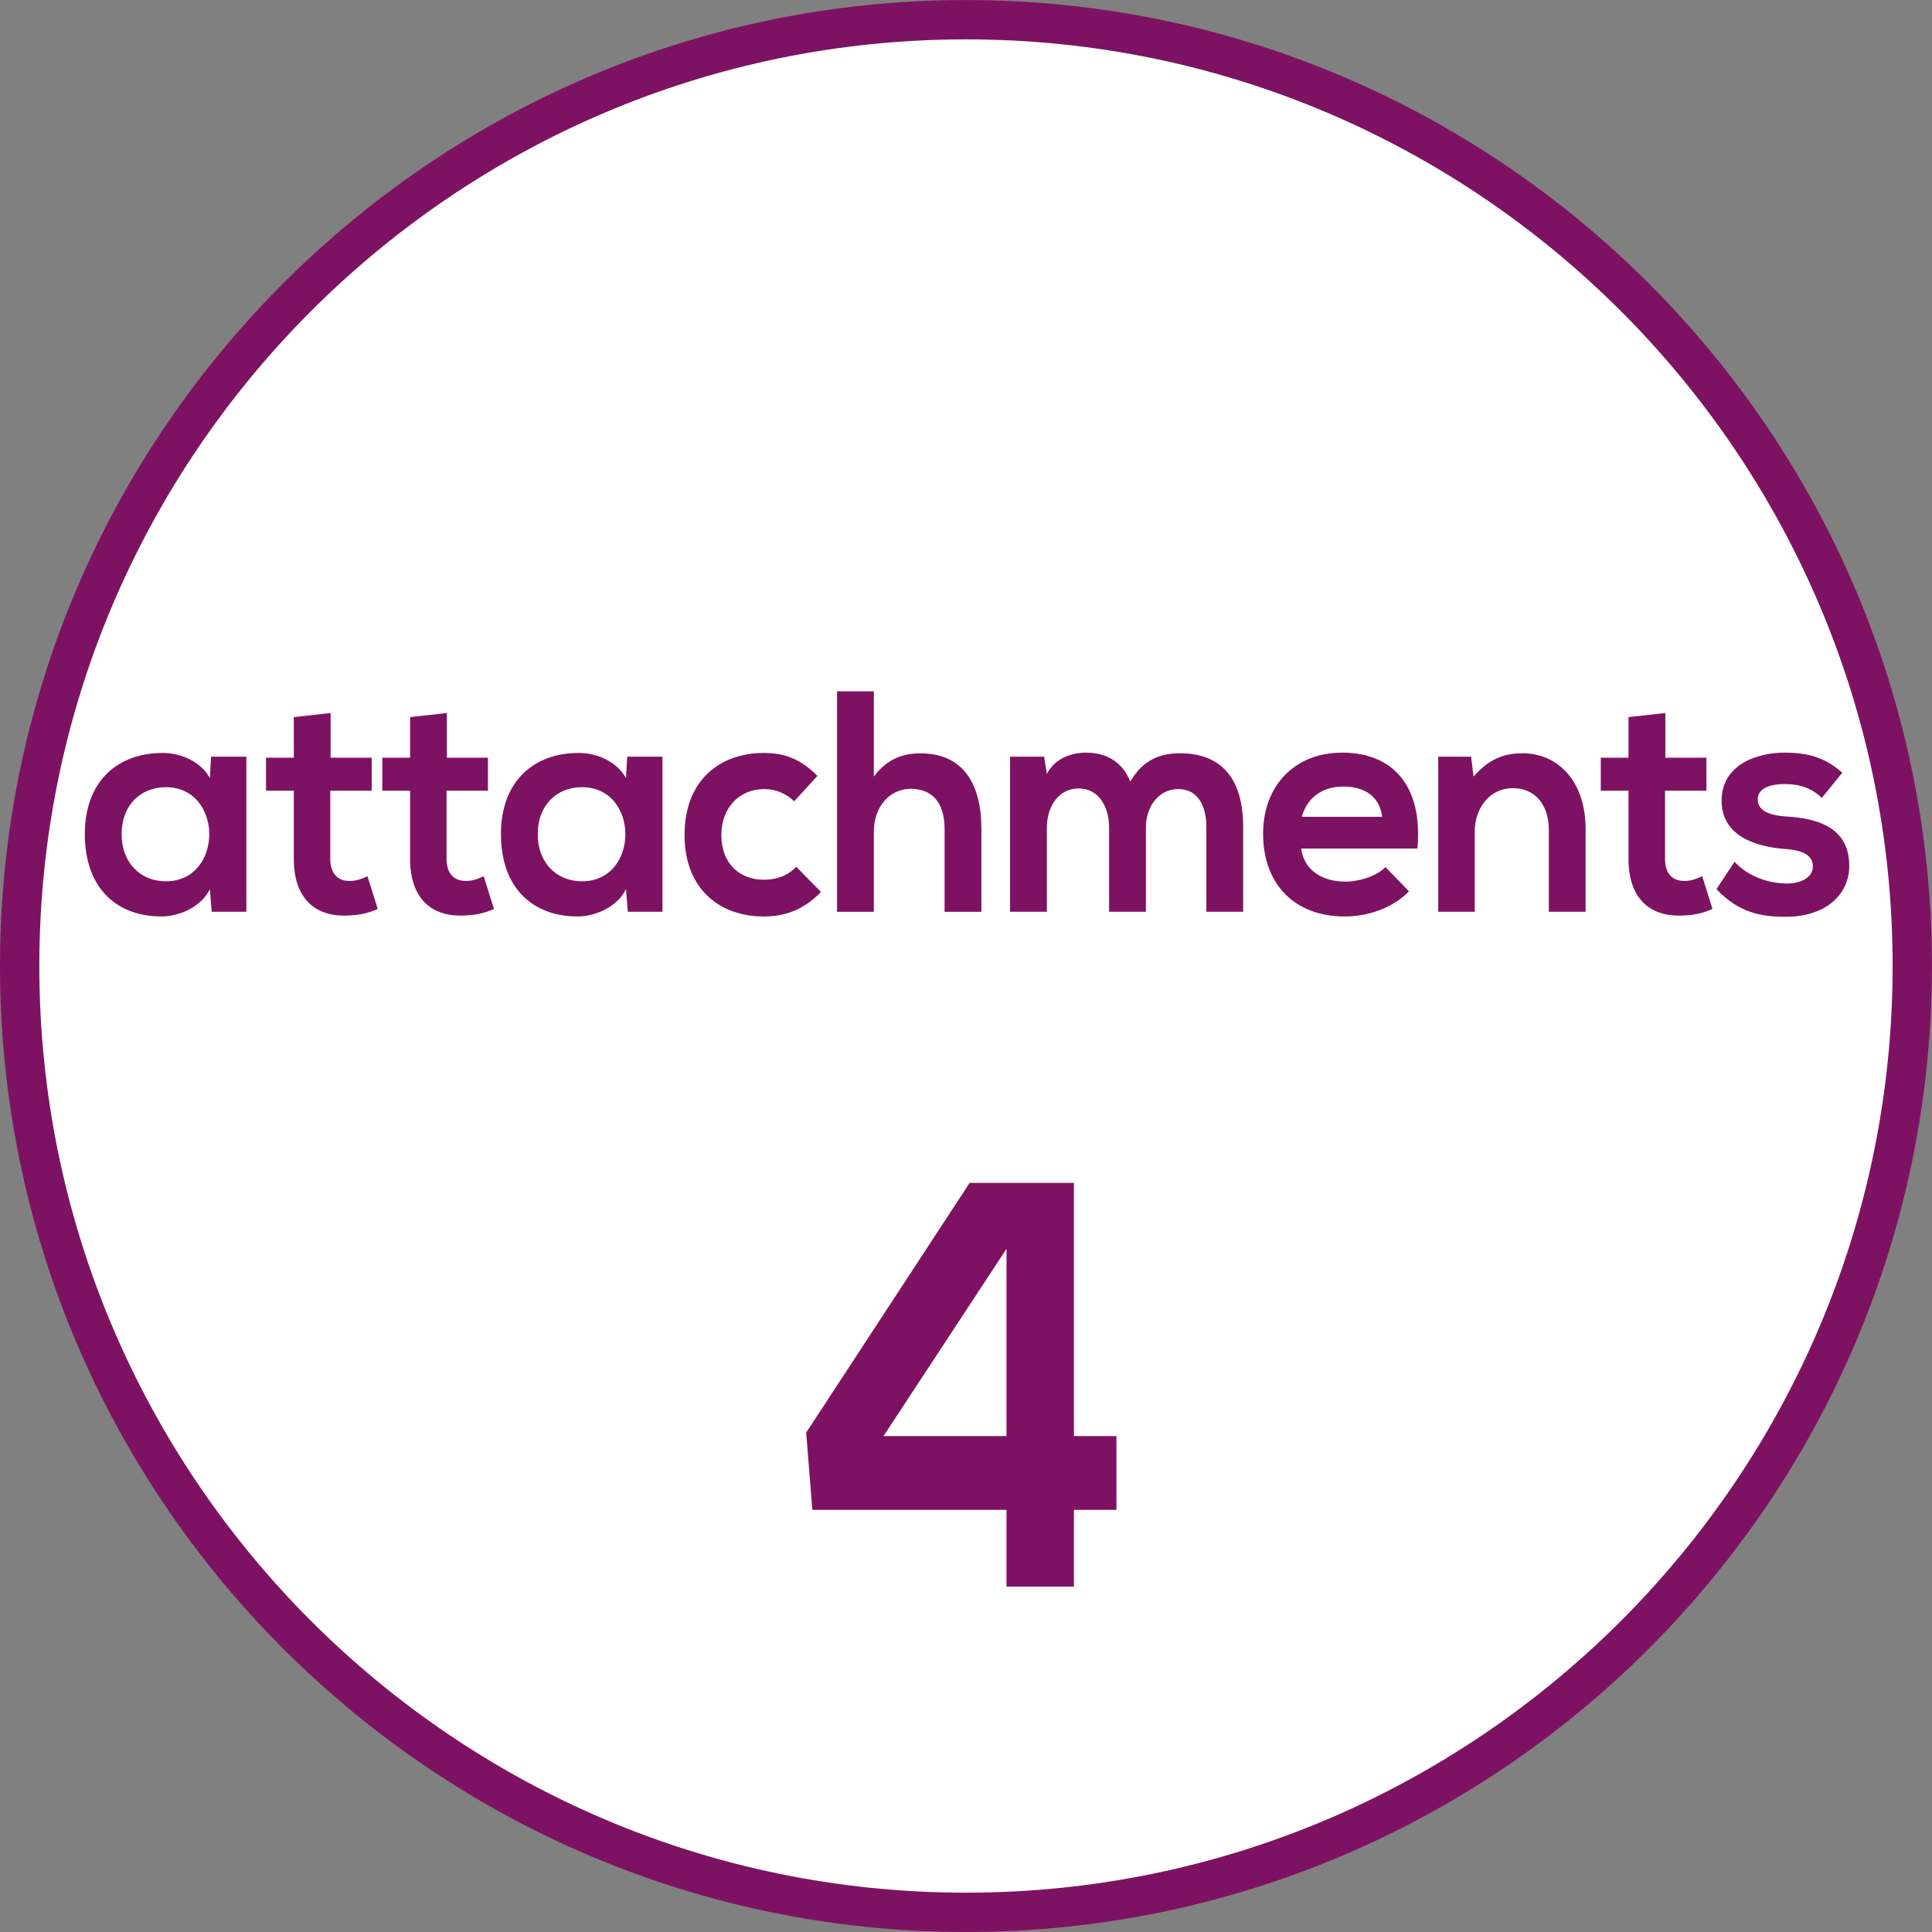 <?xml version="1.0" encoding="utf-8"?>
<!-- Generator: Adobe Illustrator 15.0.0, SVG Export Plug-In . SVG Version: 6.00 Build 0)  -->
<!DOCTYPE svg PUBLIC "-//W3C//DTD SVG 1.1//EN" "http://www.w3.org/Graphics/SVG/1.1/DTD/svg11.dtd">
<svg version="1.1" id="Ebene_1" xmlns="http://www.w3.org/2000/svg" xmlns:xlink="http://www.w3.org/1999/xlink" x="0px" y="0px"
	 width="36.851px" height="36.851px" viewBox="0 0 36.851 36.851" enable-background="new 0 0 36.851 36.851" xml:space="preserve">
<rect x="0" y="0" width="36.851" height="36.851" fill="#808080" stroke="none"/>
<g>
	<defs>
		<rect id="SVGID_1_" y="0" width="36.85" height="36.85"/>
	</defs>
	<clipPath id="SVGID_2_">
		<use xlink:href="#SVGID_1_"  overflow="visible"/>
	</clipPath>
	<path clip-path="url(#SVGID_2_)" fill="#FFFFFF" d="M18.425,36.476c9.953,0,18.05-8.097,18.05-18.05s-8.098-18.05-18.05-18.05
		c-9.953,0-18.05,8.097-18.05,18.05S8.472,36.476,18.425,36.476"/>
	<path clip-path="url(#SVGID_2_)" fill="none" stroke="#7E1262" stroke-width="0.75" stroke-miterlimit="10" d="M18.425,36.476
		c9.953,0,18.05-8.097,18.05-18.05s-8.098-18.05-18.05-18.05c-9.953,0-18.05,8.097-18.05,18.05S8.472,36.476,18.425,36.476z"/>
	<path clip-path="url(#SVGID_2_)" fill="#7E1262" d="M35.14,14.739c-0.328-0.294-0.661-0.383-1.104-0.383
		c-0.52,0-1.198,0.227-1.198,0.917c0,0.672,0.644,0.87,1.175,0.918c0.409,0.024,0.565,0.138,0.565,0.336
		c0,0.216-0.243,0.331-0.514,0.325c-0.316-0.006-0.709-0.12-0.979-0.415l-0.345,0.522c0.42,0.45,0.857,0.528,1.312,0.528
		c0.806,0,1.221-0.45,1.221-0.972c0-0.774-0.679-0.912-1.215-0.942c-0.352-0.024-0.531-0.132-0.531-0.324
		c0-0.186,0.18-0.294,0.52-0.294c0.271,0,0.502,0.072,0.703,0.264L35.14,14.739z M31.062,13.678v0.774h-0.529v0.629h0.529v1.302
		c0,0.744,0.397,1.104,1.02,1.08c0.213-0.006,0.38-0.036,0.582-0.126l-0.196-0.624c-0.11,0.055-0.231,0.091-0.34,0.091
		c-0.226,0-0.369-0.139-0.369-0.421v-1.302h0.789v-0.629h-0.783V13.6L31.062,13.678z M30.244,17.391v-1.572
		c0-0.93-0.535-1.451-1.203-1.451c-0.363,0-0.641,0.113-0.935,0.443l-0.046-0.378h-0.627v2.958h0.696v-1.53
		c0-0.45,0.289-0.828,0.727-0.828c0.443,0,0.686,0.342,0.686,0.792v1.566H30.244z M24.83,15.58c0.109-0.385,0.409-0.577,0.795-0.577
		c0.409,0,0.691,0.192,0.738,0.577H24.83z M27.036,16.185c0.109-1.218-0.489-1.829-1.435-1.829c-0.922,0-1.509,0.647-1.509,1.547
		c0,0.943,0.582,1.578,1.561,1.578c0.438,0,0.916-0.162,1.222-0.48l-0.449-0.462c-0.167,0.174-0.501,0.277-0.76,0.277
		c-0.502,0-0.801-0.265-0.848-0.631H27.036z M21.857,17.391v-1.608c0-0.39,0.236-0.732,0.617-0.732c0.38,0,0.536,0.33,0.536,0.72
		v1.62h0.702v-1.62c0-0.894-0.393-1.403-1.204-1.403c-0.369,0-0.697,0.113-0.95,0.539c-0.161-0.408-0.495-0.551-0.841-0.551
		c-0.271,0-0.594,0.101-0.749,0.407l-0.052-0.33h-0.65v2.958h0.702v-1.608c0-0.39,0.219-0.744,0.605-0.744
		c0.386,0,0.582,0.354,0.582,0.744v1.608H21.857z M15.966,13.187v4.205h0.702v-1.536c0-0.45,0.288-0.81,0.703-0.81
		c0.375,0,0.646,0.222,0.646,0.768v1.578h0.702v-1.584c0-0.87-0.357-1.439-1.163-1.439c-0.323,0-0.634,0.101-0.888,0.443v-1.625
		H15.966z M15.188,16.533c-0.179,0.187-0.398,0.247-0.622,0.247c-0.438,0-0.807-0.289-0.807-0.853c0-0.516,0.34-0.876,0.818-0.876
		c0.202,0,0.404,0.072,0.571,0.234l0.443-0.486c-0.317-0.318-0.616-0.437-1.025-0.437c-0.824,0-1.509,0.509-1.509,1.565
		c0,1.044,0.685,1.554,1.509,1.554c0.42,0,0.766-0.132,1.094-0.468L15.188,16.533z M11.099,15.015c1.106,0,1.106,1.795,0,1.795
		c-0.467,0-0.842-0.337-0.842-0.901S10.632,15.015,11.099,15.015 M11.94,14.841c-0.161-0.294-0.519-0.479-0.905-0.479
		c-0.829,0-1.48,0.515-1.48,1.547c0,1.038,0.616,1.572,1.463,1.572c0.323,0,0.755-0.174,0.922-0.522l0.035,0.432h0.661v-2.958
		h-0.673L11.94,14.841z M7.822,13.678v0.774h-0.53v0.629h0.53v1.302c0,0.744,0.397,1.104,1.019,1.08
		c0.213-0.006,0.38-0.036,0.581-0.126l-0.196-0.624c-0.109,0.055-0.23,0.091-0.339,0.091c-0.225,0-0.369-0.139-0.369-0.421v-1.302
		h0.789v-0.629H8.524V13.6L7.822,13.678z M5.604,13.678v0.774h-0.53v0.629h0.53v1.302c0,0.744,0.397,1.104,1.019,1.08
		c0.213-0.006,0.38-0.036,0.582-0.126l-0.196-0.624c-0.11,0.055-0.231,0.091-0.34,0.091c-0.225,0-0.369-0.139-0.369-0.421v-1.302
		h0.79v-0.629H6.306V13.6L5.604,13.678z M3.162,15.015c1.106,0,1.106,1.795,0,1.795c-0.467,0-0.842-0.337-0.842-0.901
		S2.695,15.015,3.162,15.015 M4.003,14.841c-0.161-0.294-0.519-0.479-0.905-0.479c-0.829,0-1.48,0.515-1.48,1.547
		c0,1.038,0.616,1.572,1.463,1.572c0.323,0,0.755-0.174,0.922-0.522l0.035,0.432h0.661v-2.958H4.026L4.003,14.841z"/>
</g>
<path fill="#7E1262" d="M16.852,27.392l2.346-3.572v3.572H16.852z M18.495,22.562l-3.118,4.764l0.118,1.473h3.703v1.463h1.286
	v-1.463h0.811v-1.407h-0.811v-4.829H18.495z"/>
</svg>
